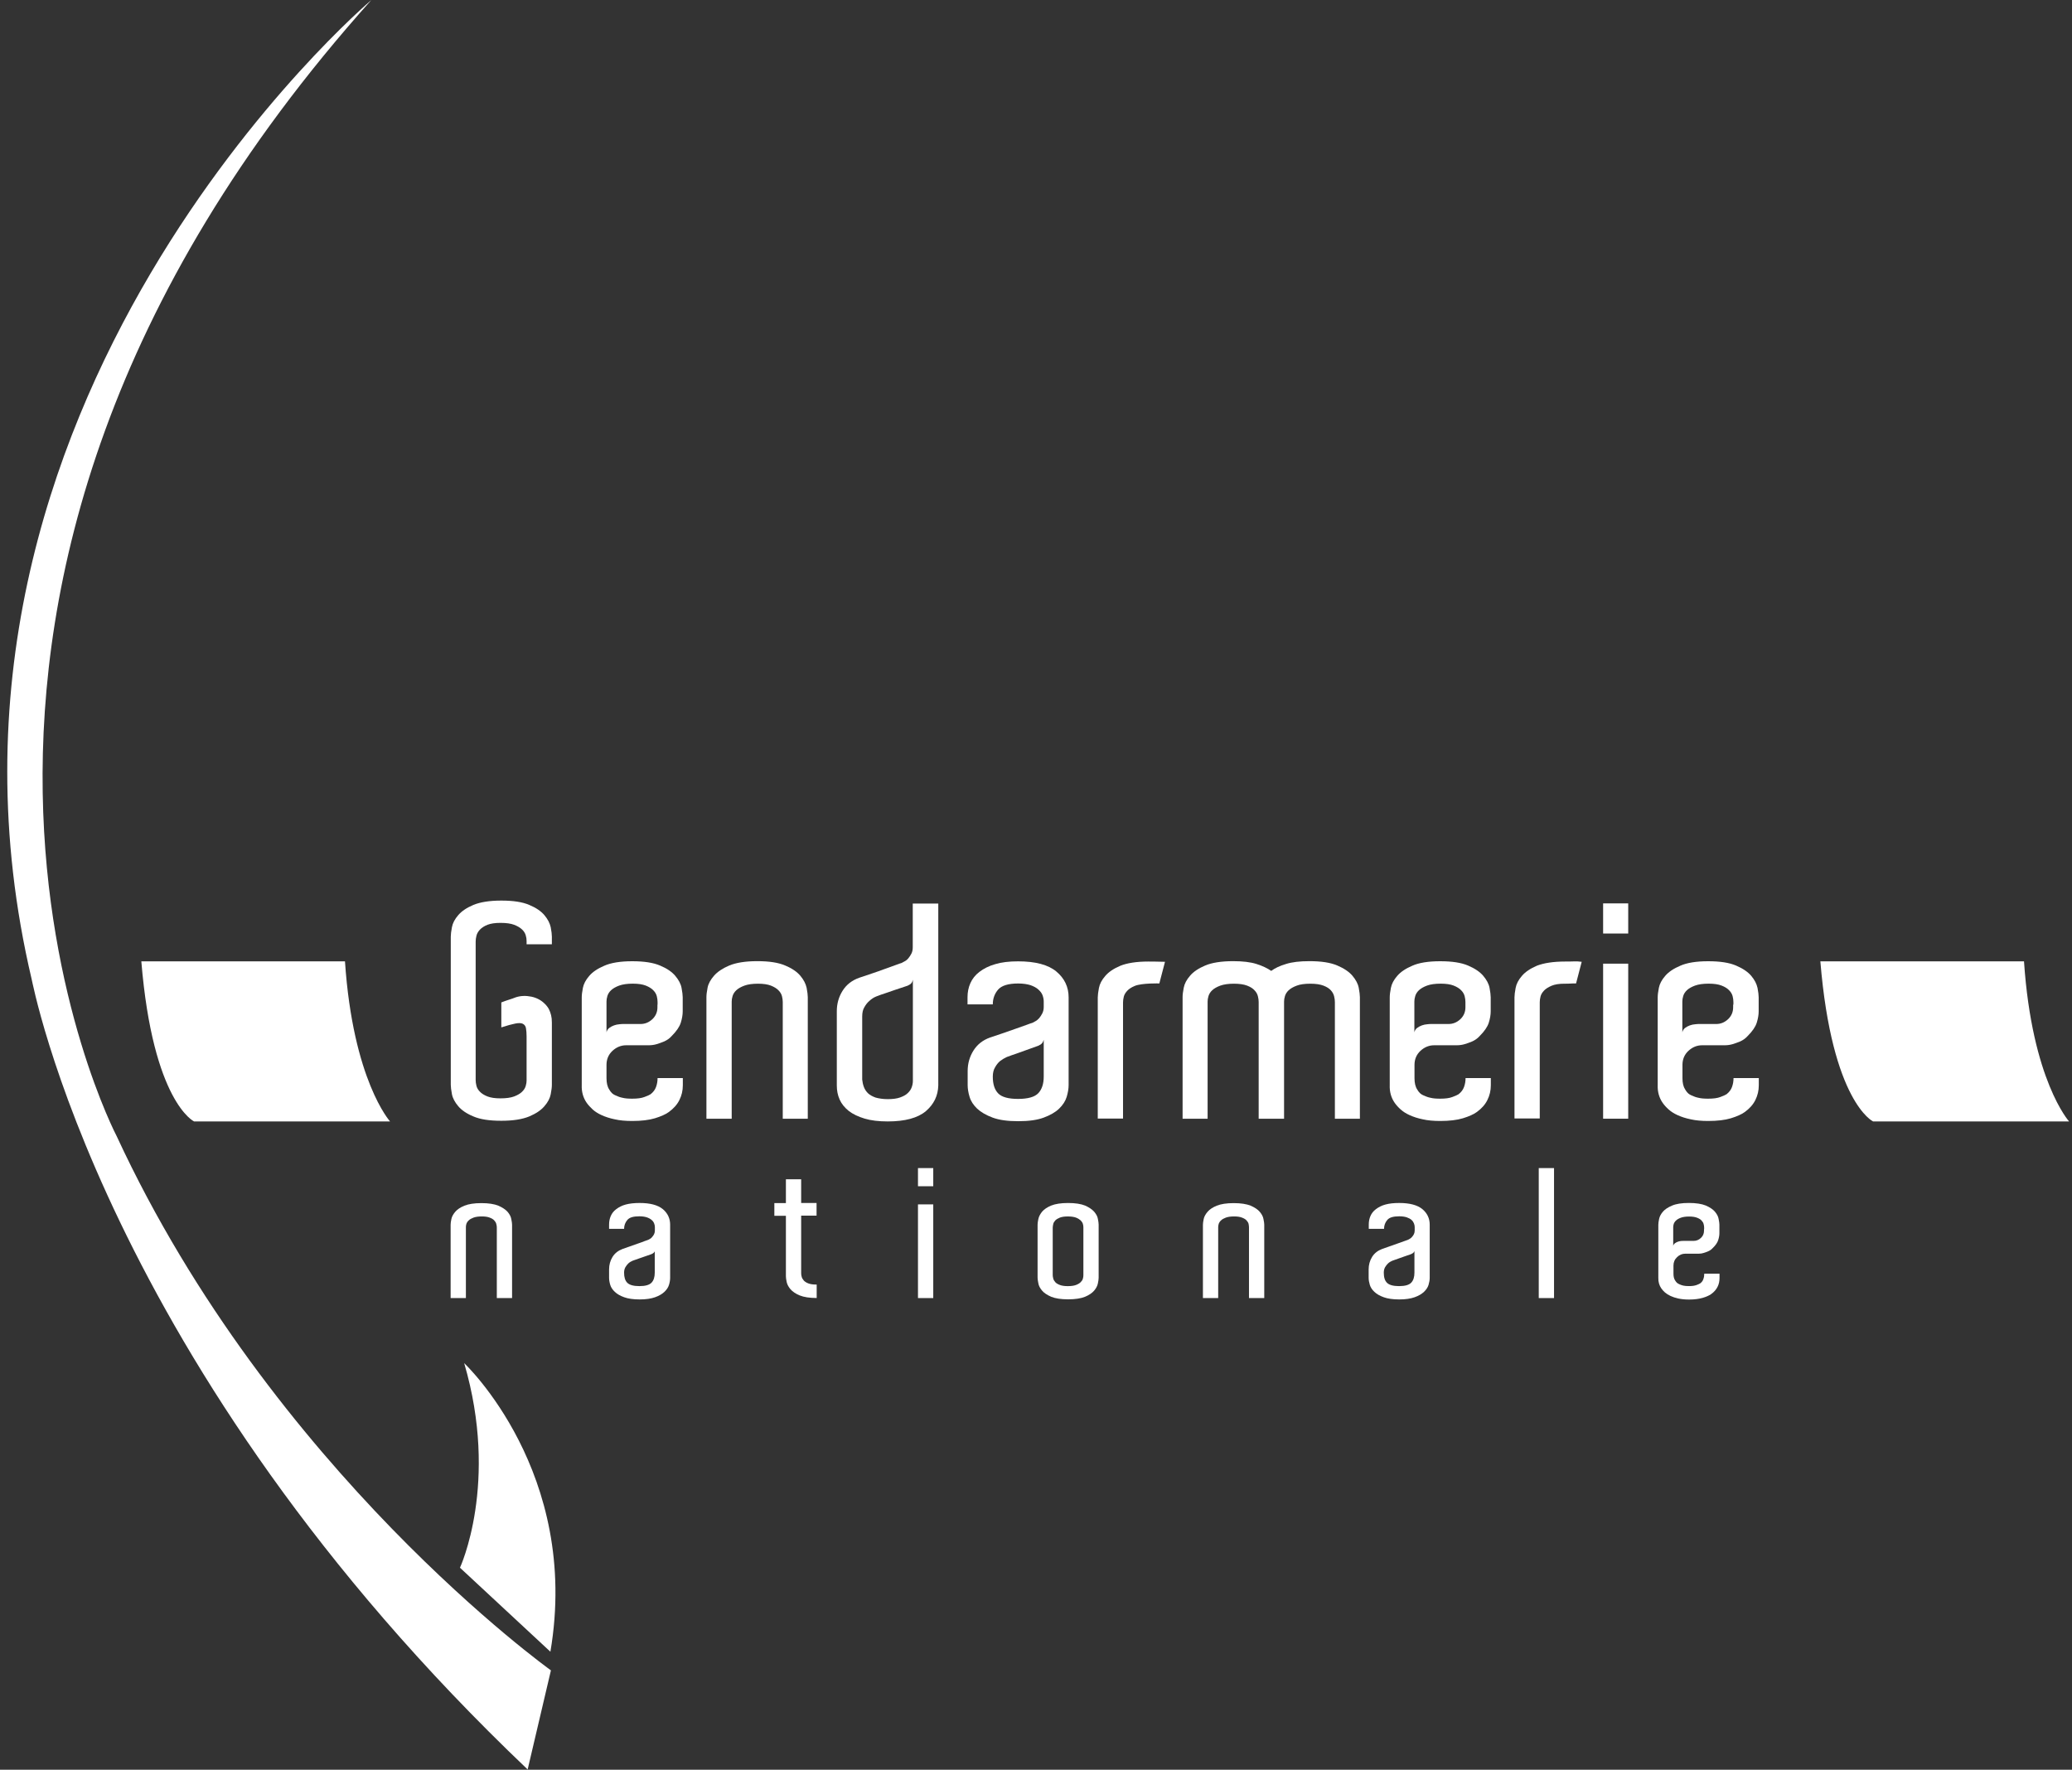 <svg width="199" height="170" viewBox="0 0 199 170" fill="none" xmlns="http://www.w3.org/2000/svg">
<rect x="0" y="0" width="199" height="170" fill="#333333" stroke="none"/>
<path d="M50.677 169.975L52.912 160.453C52.912 160.453 26.088 141.269 11.209 109.146C11.209 109.146 -15.894 57.595 35.658 0.01C35.658 0.01 -9.991 38.655 3.036 94.043C3.071 94.008 9.777 131.05 50.677 169.975Z" fill="white"/>
<path d="M44.582 130.943C44.582 130.943 55.782 141.451 52.862 158.665L44.176 150.593C44.176 150.593 47.959 142.472 44.582 130.943Z" fill="white"/>
<path d="M53.003 103.921V104.204C53.003 104.438 52.966 104.733 52.892 105.114C52.818 105.496 52.621 105.877 52.288 106.259C51.968 106.64 51.475 106.972 50.834 107.243C50.181 107.514 49.294 107.661 48.148 107.661C47.002 107.661 46.115 107.526 45.462 107.243C44.809 106.972 44.328 106.64 44.008 106.259C43.688 105.877 43.478 105.496 43.404 105.102C43.33 104.708 43.294 104.413 43.294 104.204V103.49V90.706V89.968C43.294 89.758 43.33 89.463 43.404 89.069C43.478 88.675 43.675 88.294 44.008 87.913C44.328 87.531 44.821 87.199 45.462 86.928C46.115 86.658 47.002 86.51 48.148 86.51C49.294 86.51 50.181 86.645 50.834 86.928C51.487 87.199 51.968 87.531 52.288 87.913C52.608 88.294 52.806 88.675 52.892 89.069C52.966 89.463 53.003 89.758 53.003 89.968V90.706H50.575V90.386C50.575 90.214 50.551 90.029 50.489 89.832C50.428 89.635 50.317 89.451 50.132 89.278C49.947 89.106 49.701 88.959 49.38 88.835C49.06 88.712 48.616 88.651 48.062 88.651C47.544 88.651 47.138 88.712 46.817 88.835C46.509 88.959 46.263 89.118 46.09 89.303C45.918 89.488 45.807 89.684 45.758 89.894C45.709 90.091 45.684 90.275 45.684 90.447V90.706V103.49V103.749C45.684 103.921 45.709 104.105 45.758 104.302C45.807 104.499 45.918 104.696 46.09 104.868C46.263 105.053 46.509 105.2 46.817 105.324C47.138 105.447 47.544 105.508 48.062 105.508C48.616 105.508 49.047 105.447 49.38 105.324C49.701 105.2 49.959 105.053 50.132 104.881C50.317 104.708 50.428 104.524 50.489 104.327C50.551 104.13 50.575 103.945 50.575 103.798V103.49V102.038V99.553C50.575 99.233 50.551 98.974 50.514 98.765C50.477 98.568 50.378 98.433 50.218 98.347C50.058 98.261 49.812 98.261 49.491 98.322C49.171 98.384 48.715 98.507 48.148 98.691V96.292C48.395 96.194 48.641 96.107 48.875 96.034C49.109 95.96 49.331 95.886 49.54 95.8C49.996 95.652 50.489 95.628 51.031 95.738C51.561 95.849 52.005 96.095 52.35 96.452C52.522 96.624 52.645 96.796 52.732 96.969C52.818 97.141 52.88 97.326 52.929 97.522C52.978 97.719 53.003 97.953 53.003 98.224V99.134V100.906V103.921Z" fill="white"/>
<path d="M63.154 96.507V96.249C63.154 96.077 63.129 95.892 63.08 95.695C63.031 95.499 62.92 95.302 62.747 95.129C62.575 94.945 62.328 94.797 62.02 94.674C61.7 94.551 61.294 94.49 60.776 94.49C60.246 94.49 59.815 94.551 59.47 94.674C59.137 94.797 58.879 94.945 58.694 95.117C58.509 95.289 58.398 95.474 58.336 95.671C58.275 95.868 58.25 96.052 58.25 96.2V96.507V96.532V96.766V99.165C58.287 98.993 58.373 98.858 58.509 98.747C58.644 98.648 58.792 98.562 58.965 98.501C59.137 98.439 59.31 98.402 59.482 98.39C59.655 98.365 59.79 98.365 59.889 98.365H61.515C61.959 98.365 62.328 98.206 62.661 97.898C62.981 97.59 63.142 97.209 63.142 96.766V96.532V96.507H63.154ZM60.714 92.336C61.86 92.336 62.747 92.472 63.401 92.754C64.053 93.025 64.534 93.358 64.854 93.739C65.175 94.12 65.384 94.502 65.458 94.895C65.532 95.289 65.569 95.585 65.569 95.794V96.507V96.532V97.16C65.569 97.48 65.507 97.849 65.384 98.242C65.261 98.636 64.965 99.067 64.509 99.522C64.3 99.756 64.066 99.916 63.795 100.039C63.524 100.15 63.29 100.236 63.08 100.297C62.834 100.371 62.575 100.408 62.304 100.408H60.135C59.642 100.408 59.199 100.593 58.817 100.949C58.435 101.306 58.25 101.761 58.25 102.291V103.57C58.25 104.025 58.336 104.395 58.509 104.653C58.583 104.788 58.669 104.899 58.768 104.998C58.866 105.096 59.002 105.182 59.199 105.256C59.347 105.33 59.544 105.404 59.79 105.453C60.024 105.514 60.332 105.539 60.714 105.539C61.207 105.539 61.602 105.49 61.885 105.379C62.168 105.281 62.378 105.182 62.489 105.108C62.735 104.911 62.908 104.69 63.006 104.419C63.105 104.149 63.154 103.866 63.154 103.558H65.581V104.247C65.581 104.764 65.471 105.231 65.249 105.674C65.027 106.117 64.694 106.486 64.238 106.819C63.918 107.052 63.462 107.249 62.895 107.422C62.328 107.594 61.602 107.68 60.727 107.68C60.074 107.68 59.519 107.631 59.039 107.52C58.558 107.422 58.152 107.286 57.794 107.126C57.437 106.966 57.154 106.782 56.919 106.573C56.698 106.363 56.501 106.154 56.353 105.945C56.008 105.453 55.847 104.875 55.872 104.235V103.583V102.303V96.544V96.52V95.806C55.872 95.572 55.909 95.277 55.983 94.895C56.057 94.514 56.254 94.133 56.587 93.751C56.907 93.37 57.4 93.038 58.041 92.767C58.681 92.484 59.581 92.336 60.714 92.336Z" fill="white"/>
<path d="M77.605 107.463H75.178V96.512V96.254C75.178 96.082 75.153 95.897 75.104 95.7C75.055 95.503 74.944 95.306 74.771 95.134C74.599 94.95 74.352 94.802 74.044 94.679C73.736 94.556 73.317 94.494 72.8 94.494C72.27 94.494 71.826 94.556 71.494 94.679C71.161 94.802 70.902 94.95 70.718 95.122C70.533 95.294 70.422 95.479 70.36 95.676C70.299 95.873 70.274 96.057 70.274 96.205V96.512V107.463H67.847V96.303V95.786C67.847 95.553 67.884 95.257 67.958 94.876C68.031 94.494 68.241 94.113 68.574 93.731C68.906 93.35 69.399 93.018 70.04 92.747C70.693 92.477 71.58 92.329 72.726 92.329C73.872 92.329 74.759 92.464 75.412 92.747C76.065 93.018 76.546 93.35 76.866 93.731C77.186 94.113 77.383 94.494 77.47 94.888C77.544 95.282 77.581 95.577 77.581 95.786V96.069V107.463H77.605Z" fill="white"/>
<path d="M85.26 105.583C85.741 105.583 86.135 105.533 86.443 105.423C86.751 105.312 87.01 105.177 87.182 105.004C87.367 104.832 87.49 104.648 87.564 104.438C87.638 104.229 87.675 104.032 87.675 103.835V97.782V97.634V94.103C87.638 94.312 87.552 94.459 87.404 94.558C87.256 94.656 87.109 94.718 86.961 94.755C86.677 94.853 86.369 94.951 86.037 95.062C85.704 95.173 85.396 95.284 85.112 95.382C84.767 95.493 84.447 95.604 84.139 95.727C83.905 95.825 83.695 95.96 83.486 96.157C83.314 96.305 83.153 96.502 83.018 96.748C82.87 96.982 82.808 97.289 82.808 97.646V97.794V103.7C82.833 103.946 82.882 104.18 82.969 104.414C83.055 104.648 83.19 104.844 83.363 105.017C83.548 105.189 83.794 105.324 84.102 105.435C84.422 105.521 84.804 105.583 85.26 105.583ZM90.115 104.266C90.09 105.25 89.696 106.075 88.92 106.739C88.144 107.391 86.924 107.724 85.26 107.724C84.398 107.724 83.659 107.638 83.042 107.453C82.426 107.268 81.909 107.022 81.514 106.715C81.12 106.395 80.825 106.038 80.64 105.62C80.455 105.201 80.369 104.758 80.369 104.278V103.589C80.369 101.571 80.369 99.529 80.369 97.794V97.142C80.369 96.416 80.553 95.764 80.923 95.173C81.293 94.582 81.835 94.164 82.537 93.918C82.882 93.807 83.264 93.672 83.708 93.524C84.151 93.377 84.57 93.229 84.965 93.081C85.359 92.934 85.716 92.811 86.024 92.7C86.332 92.589 86.517 92.515 86.591 92.503C86.665 92.466 86.763 92.417 86.887 92.343C87.01 92.281 87.133 92.183 87.244 92.048C87.355 91.912 87.454 91.765 87.54 91.592C87.626 91.42 87.663 91.223 87.663 90.99V90.448V86.794H90.115V104.266Z" fill="white"/>
<path d="M100.23 99.901C100.193 100.085 100.094 100.233 99.947 100.331C99.799 100.43 99.651 100.491 99.515 100.528C99.232 100.627 98.924 100.737 98.591 100.86C98.258 100.983 97.951 101.094 97.667 101.193C97.322 101.303 97.002 101.426 96.694 101.537C96.472 101.636 96.25 101.771 96.041 101.931C95.868 102.078 95.708 102.275 95.572 102.521C95.425 102.755 95.351 103.063 95.351 103.42C95.351 104.146 95.523 104.675 95.868 105.032C96.213 105.388 96.854 105.561 97.778 105.561C98.727 105.561 99.38 105.376 99.725 105.007C100.07 104.638 100.242 104.109 100.242 103.42V99.901H100.23ZM97.778 92.346C99.454 92.346 100.686 92.678 101.462 93.33C102.238 93.982 102.633 94.806 102.633 95.803V97.157V103.407V104.232C102.633 104.576 102.571 104.945 102.448 105.364C102.325 105.77 102.078 106.151 101.721 106.496C101.363 106.84 100.871 107.123 100.242 107.357C99.614 107.591 98.801 107.702 97.79 107.702C96.78 107.702 95.967 107.591 95.338 107.357C94.71 107.123 94.217 106.84 93.847 106.496C93.49 106.151 93.244 105.782 93.121 105.364C92.997 104.958 92.936 104.576 92.936 104.232V102.891C92.936 102.165 93.121 101.512 93.49 100.922C93.86 100.331 94.39 99.913 95.08 99.667C95.425 99.556 95.806 99.421 96.25 99.273C96.694 99.125 97.113 98.978 97.519 98.83C97.926 98.682 98.283 98.559 98.591 98.449C98.899 98.338 99.084 98.264 99.158 98.252C99.232 98.215 99.331 98.166 99.454 98.092C99.577 98.03 99.7 97.92 99.811 97.796C99.922 97.661 100.02 97.513 100.107 97.341C100.193 97.169 100.242 96.972 100.242 96.738V96.197C100.242 96.012 100.205 95.816 100.131 95.606C100.057 95.409 99.922 95.225 99.725 95.053C99.54 94.88 99.281 94.745 98.973 94.634C98.653 94.536 98.258 94.474 97.79 94.474C96.841 94.474 96.201 94.671 95.856 95.065C95.523 95.459 95.351 95.926 95.351 96.48H92.923V95.791C92.923 95.311 93.01 94.868 93.194 94.45C93.379 94.031 93.663 93.662 94.069 93.355C94.476 93.047 94.969 92.789 95.585 92.616C96.189 92.432 96.915 92.346 97.778 92.346Z" fill="white"/>
<path d="M110.287 92.365C110.287 92.365 111.309 92.365 111.889 92.39L111.346 94.469C111.346 94.469 109.708 94.42 108.993 94.703C108.673 94.839 108.439 94.986 108.266 95.171C108.094 95.355 107.983 95.54 107.933 95.737C107.884 95.934 107.859 96.118 107.859 96.29V96.549V107.451H105.432V96.463V95.811C105.432 95.601 105.469 95.306 105.543 94.912C105.617 94.519 105.814 94.137 106.147 93.756C106.467 93.374 106.96 93.042 107.601 92.771C108.241 92.513 109.141 92.365 110.287 92.365Z" fill="white"/>
<path d="M130.632 107.463H128.205V96.512V96.254C128.205 96.082 128.18 95.897 128.131 95.7C128.081 95.503 127.983 95.306 127.823 95.134C127.662 94.95 127.428 94.802 127.108 94.679C126.788 94.556 126.369 94.494 125.839 94.494C125.309 94.494 124.865 94.556 124.545 94.679C124.212 94.802 123.954 94.95 123.769 95.122C123.584 95.294 123.473 95.479 123.412 95.676C123.35 95.873 123.325 96.057 123.325 96.205V96.512V107.463H120.886V96.512V96.254C120.886 96.082 120.861 95.897 120.812 95.7C120.762 95.503 120.664 95.306 120.491 95.134C120.331 94.95 120.097 94.802 119.777 94.679C119.456 94.556 119.037 94.494 118.508 94.494C117.978 94.494 117.547 94.556 117.202 94.679C116.869 94.802 116.61 94.95 116.425 95.122C116.241 95.294 116.13 95.479 116.068 95.676C116.006 95.873 115.982 96.057 115.982 96.205V96.512V107.463H113.579V96.303V95.786C113.579 95.553 113.616 95.257 113.69 94.876C113.764 94.494 113.961 94.113 114.294 93.731C114.614 93.35 115.107 93.018 115.748 92.747C116.388 92.477 117.288 92.329 118.434 92.329C119.346 92.329 120.097 92.415 120.676 92.6C121.255 92.784 121.724 93.006 122.093 93.264C122.451 92.993 122.931 92.772 123.51 92.6C124.089 92.415 124.841 92.329 125.753 92.329C126.899 92.329 127.786 92.464 128.439 92.747C129.079 93.018 129.572 93.35 129.893 93.731C130.213 94.113 130.422 94.494 130.496 94.888C130.57 95.282 130.607 95.577 130.607 95.786V96.069V107.463H130.632Z" fill="white"/>
<path d="M140.743 96.507V96.249C140.743 96.077 140.719 95.892 140.669 95.695C140.62 95.499 140.509 95.302 140.337 95.129C140.164 94.945 139.918 94.797 139.61 94.674C139.302 94.551 138.883 94.49 138.365 94.49C137.835 94.49 137.392 94.551 137.059 94.674C136.727 94.797 136.468 94.945 136.283 95.117C136.098 95.289 135.987 95.474 135.926 95.671C135.864 95.868 135.839 96.052 135.839 96.2V96.507V96.532V96.766V99.165C135.876 98.993 135.963 98.858 136.098 98.747C136.234 98.648 136.382 98.562 136.554 98.501C136.727 98.439 136.899 98.402 137.072 98.39C137.244 98.365 137.38 98.365 137.478 98.365H139.117C139.56 98.365 139.93 98.206 140.263 97.898C140.583 97.59 140.743 97.209 140.743 96.766V96.532V96.507ZM138.316 92.336C139.462 92.336 140.349 92.472 141.002 92.754C141.643 93.025 142.136 93.358 142.456 93.739C142.776 94.12 142.986 94.502 143.06 94.895C143.134 95.289 143.171 95.585 143.171 95.794V96.507V96.532V97.16C143.171 97.48 143.109 97.849 142.986 98.242C142.863 98.636 142.567 99.067 142.111 99.522C141.901 99.756 141.667 99.916 141.396 100.039C141.125 100.15 140.891 100.236 140.682 100.297C140.435 100.371 140.176 100.408 139.905 100.408H137.737C137.244 100.408 136.8 100.593 136.418 100.949C136.037 101.306 135.852 101.761 135.852 102.291V103.57C135.852 104.025 135.938 104.395 136.11 104.653C136.184 104.788 136.271 104.899 136.369 104.998C136.468 105.096 136.603 105.182 136.8 105.256C136.948 105.33 137.145 105.404 137.392 105.453C137.626 105.514 137.934 105.539 138.316 105.539C138.809 105.539 139.203 105.49 139.486 105.379C139.77 105.281 139.967 105.182 140.09 105.108C140.337 104.911 140.509 104.69 140.608 104.419C140.706 104.149 140.756 103.866 140.756 103.558H143.183V104.247C143.183 104.764 143.072 105.231 142.85 105.674C142.628 106.117 142.296 106.486 141.84 106.819C141.52 107.052 141.064 107.249 140.497 107.422C139.93 107.594 139.203 107.68 138.328 107.68C137.688 107.68 137.121 107.631 136.64 107.52C136.16 107.422 135.753 107.286 135.396 107.126C135.038 106.966 134.755 106.782 134.521 106.573C134.287 106.363 134.102 106.154 133.954 105.945C133.609 105.453 133.449 104.875 133.474 104.235V103.583V102.303V96.544V96.52V95.806C133.474 95.572 133.511 95.277 133.585 94.895C133.658 94.514 133.856 94.133 134.188 93.751C134.509 93.37 135.002 93.038 135.642 92.767C136.271 92.484 137.17 92.336 138.316 92.336Z" fill="white"/>
<path d="M150.309 92.365C150.63 92.365 150.913 92.365 151.147 92.353C151.381 92.341 151.64 92.353 151.911 92.39L151.369 94.469C151.135 94.469 150.95 94.469 150.802 94.482C150.654 94.494 150.469 94.494 150.26 94.494C149.742 94.494 149.336 94.556 149.015 94.691C148.707 94.826 148.461 94.974 148.289 95.159C148.116 95.343 148.005 95.528 147.956 95.725C147.907 95.921 147.882 96.106 147.882 96.278V96.537V107.438H145.455V96.451V95.798C145.455 95.589 145.492 95.294 145.565 94.9C145.639 94.506 145.837 94.125 146.169 93.743C146.49 93.362 146.982 93.03 147.623 92.759C148.276 92.513 149.163 92.365 150.309 92.365Z" fill="white"/>
<path d="M153.968 92.569H156.378V107.462H153.968V92.569ZM156.378 89.674H153.968V86.779H156.378V89.674Z" fill="white"/>
<path d="M166.48 96.507V96.249C166.48 96.077 166.455 95.892 166.406 95.695C166.356 95.499 166.246 95.302 166.073 95.129C165.901 94.945 165.666 94.797 165.346 94.674C165.038 94.551 164.619 94.49 164.102 94.49C163.572 94.49 163.141 94.551 162.796 94.674C162.463 94.797 162.204 94.945 162.019 95.117C161.834 95.289 161.724 95.474 161.662 95.671C161.6 95.868 161.576 96.052 161.576 96.2V96.507V96.532V96.766V99.165C161.613 98.993 161.699 98.858 161.834 98.747C161.97 98.648 162.118 98.562 162.29 98.501C162.463 98.439 162.635 98.402 162.808 98.39C162.98 98.365 163.116 98.365 163.202 98.365H164.829C165.272 98.365 165.642 98.206 165.974 97.898C166.295 97.59 166.455 97.209 166.455 96.766V96.532V96.507H166.48ZM164.052 92.336C165.198 92.336 166.085 92.472 166.738 92.754C167.379 93.025 167.872 93.358 168.192 93.739C168.513 94.12 168.71 94.502 168.796 94.895C168.87 95.289 168.907 95.585 168.907 95.794V96.507V96.532V97.16C168.907 97.48 168.845 97.849 168.722 98.242C168.599 98.636 168.303 99.067 167.847 99.522C167.638 99.756 167.404 99.916 167.133 100.039C166.862 100.15 166.627 100.236 166.418 100.297C166.172 100.371 165.913 100.408 165.642 100.408H163.473C162.98 100.408 162.537 100.593 162.155 100.949C161.773 101.306 161.588 101.761 161.588 102.291V103.57C161.588 104.025 161.674 104.395 161.847 104.653C161.921 104.788 162.007 104.899 162.106 104.998C162.204 105.096 162.34 105.182 162.537 105.256C162.685 105.33 162.882 105.404 163.128 105.453C163.362 105.514 163.67 105.539 164.052 105.539C164.545 105.539 164.939 105.49 165.223 105.379C165.506 105.281 165.703 105.182 165.827 105.108C166.073 104.911 166.246 104.69 166.344 104.419C166.443 104.149 166.492 103.866 166.492 103.558H168.919V104.247C168.919 104.764 168.808 105.231 168.587 105.674C168.365 106.117 168.032 106.486 167.576 106.819C167.256 107.052 166.8 107.249 166.233 107.422C165.666 107.594 164.939 107.68 164.065 107.68C163.412 107.68 162.857 107.631 162.377 107.52C161.896 107.422 161.489 107.286 161.132 107.126C160.775 106.966 160.491 106.782 160.257 106.573C160.023 106.363 159.838 106.154 159.691 105.945C159.346 105.453 159.185 104.875 159.21 104.235V103.583V102.303V96.544V96.52V95.806C159.21 95.572 159.247 95.277 159.321 94.895C159.395 94.514 159.592 94.133 159.925 93.751C160.245 93.37 160.738 93.038 161.379 92.767C162.019 92.484 162.906 92.336 164.052 92.336Z" fill="white"/>
<path d="M49.181 124.688H47.715V118.068V117.908C47.715 117.81 47.702 117.699 47.665 117.576C47.641 117.453 47.567 117.342 47.468 117.232C47.37 117.121 47.222 117.035 47.025 116.961C46.84 116.887 46.581 116.85 46.273 116.85C45.953 116.85 45.694 116.887 45.484 116.961C45.287 117.035 45.127 117.121 45.016 117.232C44.905 117.33 44.831 117.453 44.794 117.564C44.757 117.675 44.745 117.785 44.745 117.884V118.068V124.688H43.279V117.958V117.65C43.279 117.515 43.303 117.33 43.353 117.096C43.402 116.863 43.525 116.641 43.722 116.407C43.919 116.174 44.215 115.977 44.609 115.817C45.004 115.657 45.546 115.571 46.236 115.571C46.926 115.571 47.468 115.657 47.862 115.817C48.257 115.989 48.552 116.186 48.749 116.407C48.947 116.641 49.07 116.875 49.107 117.109C49.156 117.342 49.181 117.527 49.181 117.65V117.822V124.688Z" fill="white"/>
<path d="M62.909 120.123C62.884 120.234 62.822 120.32 62.736 120.382C62.638 120.443 62.564 120.48 62.477 120.505C62.305 120.566 62.12 120.628 61.911 120.701C61.713 120.775 61.516 120.837 61.344 120.898C61.134 120.972 60.937 121.034 60.752 121.108C60.617 121.169 60.481 121.243 60.358 121.354C60.26 121.452 60.161 121.563 60.075 121.71C59.988 121.858 59.939 122.03 59.939 122.252C59.939 122.695 60.038 123.015 60.247 123.224C60.457 123.433 60.839 123.544 61.405 123.544C61.984 123.544 62.367 123.433 62.576 123.212C62.785 122.99 62.884 122.67 62.884 122.252V120.123H62.909ZM61.43 115.558C62.44 115.558 63.18 115.755 63.66 116.149C64.128 116.543 64.362 117.047 64.362 117.638V118.462V122.24V122.744C64.362 122.953 64.326 123.175 64.252 123.421C64.178 123.667 64.03 123.888 63.808 124.098C63.586 124.307 63.291 124.479 62.909 124.614C62.527 124.75 62.034 124.823 61.43 124.823C60.826 124.823 60.321 124.75 59.952 124.614C59.569 124.479 59.274 124.307 59.052 124.098C58.83 123.888 58.682 123.667 58.608 123.421C58.535 123.175 58.498 122.941 58.498 122.744V121.932C58.498 121.501 58.608 121.095 58.83 120.738C59.052 120.382 59.372 120.135 59.791 119.976C60.001 119.902 60.235 119.828 60.494 119.729C60.765 119.631 61.011 119.545 61.258 119.459C61.504 119.373 61.726 119.299 61.898 119.225C62.083 119.151 62.194 119.114 62.243 119.102C62.292 119.077 62.354 119.053 62.428 119.003C62.502 118.967 62.576 118.905 62.638 118.819C62.712 118.745 62.773 118.647 62.822 118.548C62.872 118.45 62.896 118.327 62.896 118.191V117.871C62.896 117.761 62.872 117.638 62.822 117.515C62.773 117.392 62.699 117.281 62.576 117.182C62.465 117.084 62.305 116.998 62.12 116.936C61.935 116.875 61.689 116.838 61.405 116.838C60.826 116.838 60.444 116.949 60.247 117.195C60.05 117.428 59.939 117.711 59.939 118.044H58.498V117.625C58.498 117.342 58.547 117.072 58.658 116.813C58.769 116.555 58.941 116.333 59.188 116.149C59.434 115.964 59.73 115.804 60.099 115.706C60.469 115.607 60.913 115.558 61.43 115.558Z" fill="white"/>
<path d="M78.437 123.394V124.686C77.747 124.686 77.205 124.6 76.811 124.44C76.416 124.28 76.121 124.071 75.924 123.849C75.726 123.616 75.603 123.382 75.554 123.148C75.505 122.914 75.48 122.73 75.48 122.607V122.299V116.787H74.371V115.568H75.48V113.28H76.946V115.556H78.425V116.774H76.946V122.151V122.311C76.946 122.41 76.959 122.533 76.996 122.643C77.02 122.767 77.094 122.877 77.193 123C77.291 123.111 77.439 123.209 77.636 123.283C77.821 123.357 78.08 123.394 78.388 123.394H78.437Z" fill="white"/>
<path d="M88.165 115.693H89.632V124.692H88.165V115.693ZM89.632 113.95H88.165V112.206H89.632V113.95Z" fill="white"/>
<path d="M104.051 122.29V118.082V117.898C104.051 117.799 104.038 117.688 104.001 117.565C103.964 117.442 103.89 117.332 103.792 117.233C103.681 117.135 103.533 117.036 103.336 116.962C103.139 116.889 102.88 116.852 102.547 116.852C102.239 116.852 101.993 116.889 101.796 116.962C101.611 117.036 101.463 117.122 101.352 117.233C101.254 117.344 101.18 117.455 101.155 117.59C101.13 117.713 101.106 117.824 101.106 117.922V118.094V122.303V122.475C101.106 122.561 101.118 122.672 101.155 122.807C101.18 122.93 101.254 123.053 101.352 123.164C101.451 123.275 101.599 123.361 101.796 123.435C101.981 123.508 102.239 123.545 102.547 123.545C102.88 123.545 103.151 123.508 103.336 123.435C103.533 123.361 103.681 123.275 103.792 123.164C103.903 123.053 103.977 122.942 104.001 122.832C104.038 122.709 104.051 122.598 104.051 122.499V122.29ZM105.517 122.463V122.733C105.517 122.869 105.492 123.053 105.443 123.287C105.394 123.521 105.283 123.742 105.086 123.976C104.888 124.21 104.593 124.407 104.211 124.567C103.816 124.727 103.274 124.813 102.584 124.813C101.894 124.813 101.352 124.727 100.958 124.567C100.564 124.394 100.268 124.198 100.083 123.976C99.886 123.742 99.763 123.508 99.726 123.275C99.677 123.041 99.652 122.856 99.652 122.733V122.549V117.639C99.652 117.516 99.677 117.332 99.726 117.098C99.775 116.864 99.898 116.63 100.083 116.396C100.28 116.163 100.576 115.966 100.958 115.806C101.352 115.646 101.894 115.56 102.584 115.56C103.274 115.56 103.816 115.646 104.211 115.806C104.605 115.978 104.888 116.175 105.086 116.396C105.283 116.63 105.406 116.852 105.443 117.086C105.492 117.319 105.517 117.504 105.517 117.639V122.463Z" fill="white"/>
<path d="M121.422 124.688H119.956V118.068V117.908C119.956 117.81 119.943 117.699 119.919 117.576C119.894 117.453 119.82 117.342 119.722 117.232C119.623 117.121 119.475 117.035 119.278 116.961C119.093 116.887 118.834 116.85 118.526 116.85C118.206 116.85 117.947 116.887 117.738 116.961C117.541 117.035 117.38 117.121 117.27 117.232C117.159 117.33 117.085 117.453 117.048 117.564C117.011 117.687 116.998 117.785 116.998 117.884V118.068V124.688H115.532V117.958V117.65C115.532 117.515 115.557 117.33 115.606 117.096C115.655 116.863 115.779 116.641 115.976 116.407C116.173 116.174 116.469 115.977 116.863 115.817C117.257 115.657 117.799 115.571 118.489 115.571C119.179 115.571 119.722 115.657 120.116 115.817C120.51 115.989 120.806 116.186 120.991 116.407C121.188 116.641 121.311 116.875 121.348 117.109C121.397 117.342 121.422 117.527 121.422 117.65V117.822V124.688Z" fill="white"/>
<path d="M135.859 120.123C135.834 120.234 135.785 120.32 135.686 120.382C135.6 120.443 135.514 120.48 135.428 120.505C135.255 120.566 135.07 120.628 134.861 120.701C134.664 120.775 134.466 120.837 134.306 120.898C134.097 120.972 133.9 121.034 133.715 121.108C133.579 121.169 133.444 121.243 133.321 121.354C133.222 121.452 133.123 121.563 133.037 121.71C132.951 121.858 132.902 122.03 132.902 122.252C132.902 122.695 133 123.015 133.21 123.224C133.419 123.433 133.801 123.544 134.368 123.544C134.947 123.544 135.329 123.433 135.538 123.212C135.748 122.99 135.846 122.67 135.846 122.252V120.123H135.859ZM134.38 115.558C135.391 115.558 136.13 115.755 136.61 116.149C137.079 116.543 137.313 117.047 137.313 117.638V118.462V122.24V122.744C137.313 122.953 137.276 123.175 137.202 123.421C137.128 123.667 136.98 123.888 136.758 124.098C136.536 124.307 136.241 124.479 135.859 124.614C135.477 124.75 134.984 124.823 134.38 124.823C133.777 124.823 133.271 124.75 132.902 124.614C132.52 124.479 132.224 124.307 132.002 124.098C131.78 123.888 131.633 123.667 131.559 123.421C131.485 123.175 131.448 122.941 131.448 122.744V121.932C131.448 121.501 131.559 121.095 131.78 120.738C132.002 120.382 132.323 120.135 132.742 119.976C132.951 119.902 133.185 119.828 133.444 119.729C133.715 119.631 133.961 119.545 134.208 119.459C134.454 119.373 134.676 119.299 134.861 119.225C135.046 119.151 135.156 119.114 135.206 119.102C135.255 119.077 135.317 119.053 135.391 119.003C135.465 118.967 135.538 118.905 135.612 118.819C135.686 118.745 135.748 118.647 135.797 118.548C135.846 118.45 135.871 118.327 135.871 118.191V117.871C135.871 117.761 135.846 117.638 135.797 117.515C135.748 117.392 135.674 117.281 135.563 117.182C135.452 117.084 135.292 116.998 135.107 116.936C134.922 116.875 134.676 116.838 134.393 116.838C133.813 116.838 133.431 116.949 133.234 117.195C133.037 117.428 132.926 117.711 132.926 118.044H131.46V117.625C131.46 117.342 131.509 117.072 131.62 116.813C131.731 116.555 131.904 116.333 132.15 116.149C132.397 115.964 132.692 115.804 133.062 115.706C133.419 115.607 133.863 115.558 134.38 115.558Z" fill="white"/>
<path d="M147.786 112.206H149.253V124.692H147.786V112.206Z" fill="white"/>
<path d="M163.669 118.079V117.919C163.669 117.82 163.656 117.709 163.62 117.586C163.595 117.463 163.521 117.353 163.422 117.242C163.324 117.131 163.176 117.045 162.979 116.971C162.794 116.897 162.535 116.86 162.227 116.86C161.907 116.86 161.648 116.897 161.439 116.971C161.241 117.045 161.081 117.131 160.97 117.242C160.86 117.34 160.786 117.463 160.749 117.574C160.712 117.685 160.699 117.796 160.699 117.894V118.079V118.091V118.226V119.678C160.724 119.58 160.773 119.494 160.86 119.432C160.946 119.371 161.032 119.321 161.131 119.284C161.229 119.247 161.34 119.223 161.439 119.211C161.537 119.198 161.623 119.198 161.685 119.198H162.671C162.93 119.198 163.164 119.1 163.361 118.915C163.558 118.731 163.656 118.497 163.656 118.239V118.103V118.079H163.669ZM162.203 115.556C162.893 115.556 163.435 115.642 163.829 115.802C164.223 115.974 164.519 116.171 164.704 116.393C164.901 116.627 165.024 116.86 165.061 117.094C165.11 117.328 165.135 117.513 165.135 117.636V118.066V118.079V118.46C165.135 118.657 165.098 118.878 165.024 119.112C164.95 119.358 164.778 119.617 164.494 119.887C164.371 120.023 164.223 120.133 164.063 120.195C163.903 120.269 163.755 120.318 163.632 120.355C163.484 120.404 163.324 120.429 163.164 120.429H161.858C161.562 120.429 161.291 120.539 161.069 120.761C160.835 120.982 160.724 121.253 160.724 121.573V122.348C160.724 122.619 160.773 122.84 160.884 123C160.933 123.074 160.983 123.148 161.044 123.21C161.106 123.271 161.192 123.32 161.303 123.37C161.402 123.419 161.513 123.456 161.66 123.493C161.808 123.529 161.993 123.542 162.227 123.542C162.523 123.542 162.757 123.505 162.93 123.443C163.102 123.382 163.225 123.32 163.287 123.283C163.435 123.173 163.546 123.037 163.595 122.865C163.656 122.705 163.681 122.533 163.681 122.348H165.147V122.767C165.147 123.074 165.086 123.37 164.95 123.628C164.815 123.886 164.618 124.12 164.334 124.317C164.137 124.452 163.866 124.575 163.521 124.674C163.176 124.772 162.745 124.834 162.215 124.834C161.821 124.834 161.488 124.797 161.192 124.735C160.909 124.674 160.65 124.588 160.441 124.489C160.231 124.391 160.059 124.28 159.911 124.157C159.775 124.034 159.652 123.899 159.566 123.776C159.356 123.48 159.258 123.136 159.27 122.742V122.348V121.573V118.091V118.079V117.648C159.27 117.513 159.295 117.328 159.344 117.094C159.393 116.86 159.504 116.639 159.701 116.405C159.898 116.171 160.194 115.974 160.576 115.815C160.97 115.642 161.513 115.556 162.203 115.556Z" fill="white"/>
<path d="M33.132 92.344C33.901 103.784 37.463 107.726 37.463 107.726H18.638C18.638 107.726 14.691 105.877 13.573 92.344H33.132Z" fill="white"/>
<path d="M194.39 92.344C195.158 103.784 198.721 107.726 198.721 107.726H179.895C179.895 107.726 175.949 105.877 174.831 92.344H194.39Z" fill="white"/>
</svg>
